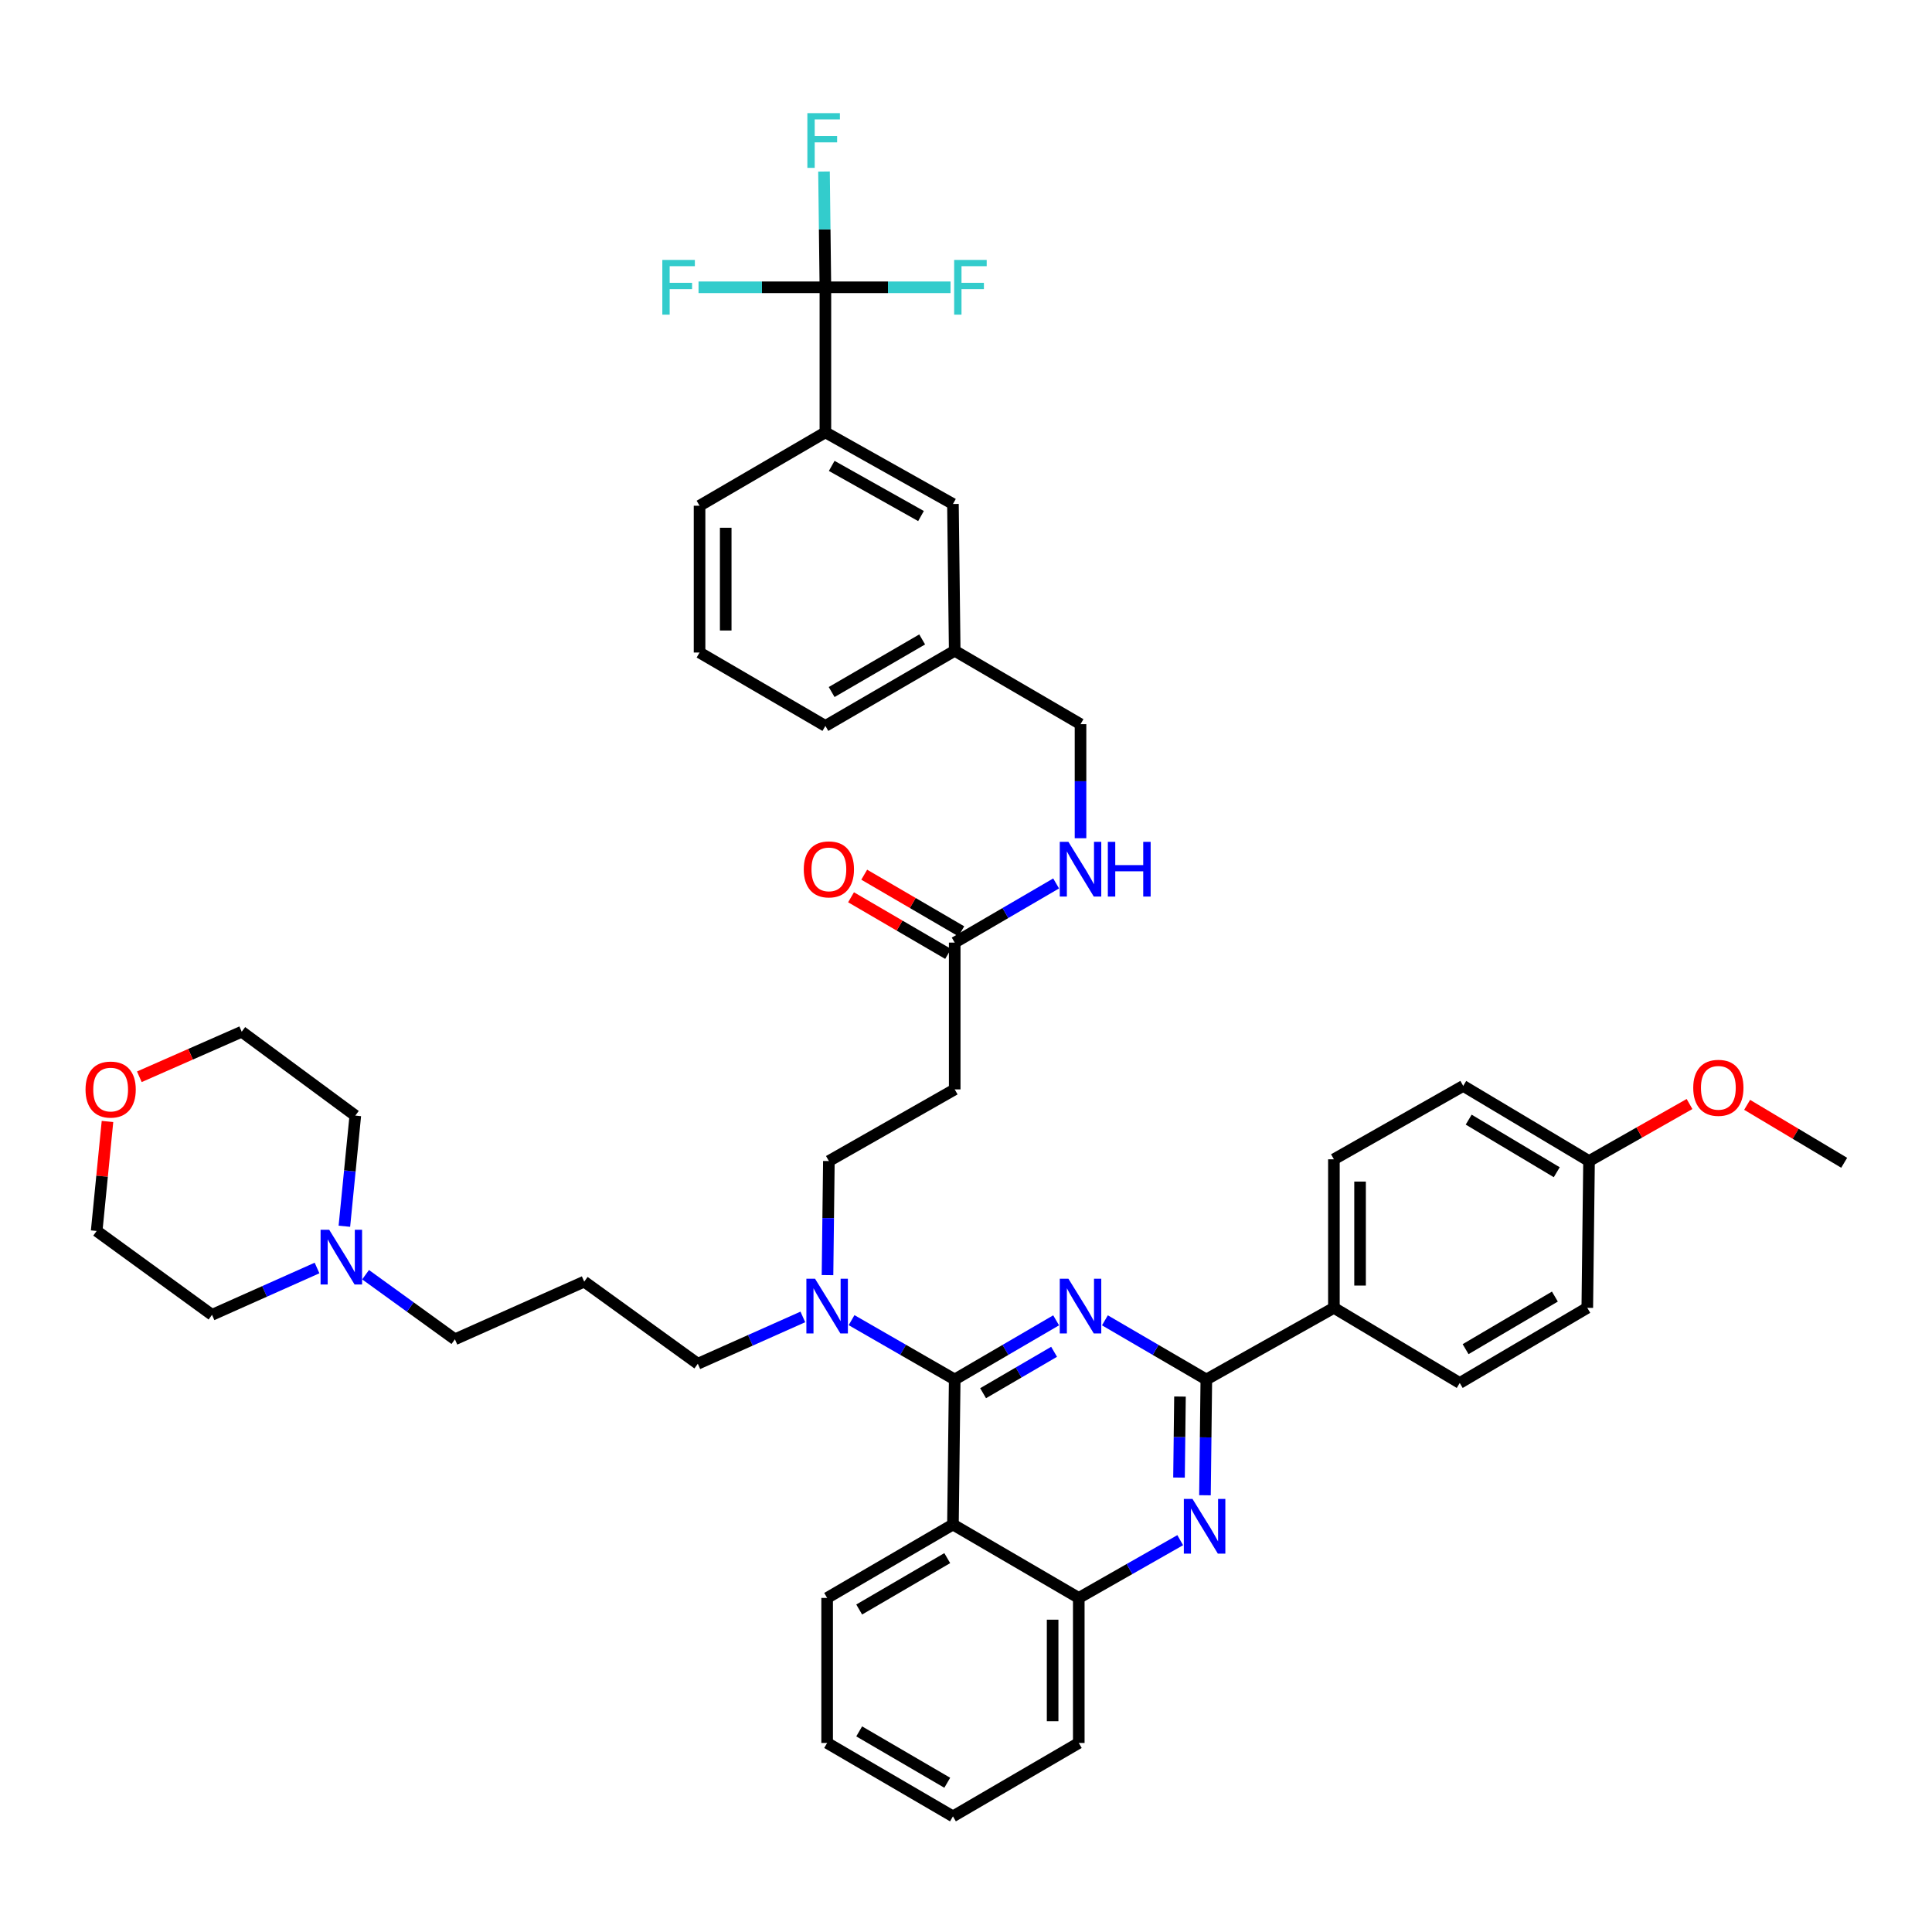 <?xml version='1.0' encoding='iso-8859-1'?>
<svg version='1.1' baseProfile='full'
              xmlns='http://www.w3.org/2000/svg'
                      xmlns:rdkit='http://www.rdkit.org/xml'
                      xmlns:xlink='http://www.w3.org/1999/xlink'
                  xml:space='preserve'
width='1000px' height='1000px' viewBox='0 0 1000 1000'>
<!-- END OF HEADER -->
<rect style='opacity:1.0;fill:#FFFFFF;stroke:none' width='1000' height='1000' x='0' y='0'> </rect>
<path class='bond-0' d='M 494.154,487.89 L 520.402,472.579' style='fill:none;fill-rule:evenodd;stroke:#000000;stroke-width:6px;stroke-linecap:butt;stroke-linejoin:miter;stroke-opacity:1' />
<path class='bond-0' d='M 520.402,472.579 L 546.65,457.268' style='fill:none;fill-rule:evenodd;stroke:#0000FF;stroke-width:6px;stroke-linecap:butt;stroke-linejoin:miter;stroke-opacity:1' />
<path class='bond-1' d='M 497.564,482.043 L 472.442,467.391' style='fill:none;fill-rule:evenodd;stroke:#000000;stroke-width:6px;stroke-linecap:butt;stroke-linejoin:miter;stroke-opacity:1' />
<path class='bond-1' d='M 472.442,467.391 L 447.32,452.738' style='fill:none;fill-rule:evenodd;stroke:#FF0000;stroke-width:6px;stroke-linecap:butt;stroke-linejoin:miter;stroke-opacity:1' />
<path class='bond-1' d='M 490.744,493.737 L 465.622,479.084' style='fill:none;fill-rule:evenodd;stroke:#000000;stroke-width:6px;stroke-linecap:butt;stroke-linejoin:miter;stroke-opacity:1' />
<path class='bond-1' d='M 465.622,479.084 L 440.5,464.432' style='fill:none;fill-rule:evenodd;stroke:#FF0000;stroke-width:6px;stroke-linecap:butt;stroke-linejoin:miter;stroke-opacity:1' />
<path class='bond-2' d='M 494.154,487.89 L 494.154,563.871' style='fill:none;fill-rule:evenodd;stroke:#000000;stroke-width:6px;stroke-linecap:butt;stroke-linejoin:miter;stroke-opacity:1' />
<path class='bond-3' d='M 559.275,433.866 L 559.275,404.349' style='fill:none;fill-rule:evenodd;stroke:#0000FF;stroke-width:6px;stroke-linecap:butt;stroke-linejoin:miter;stroke-opacity:1' />
<path class='bond-3' d='M 559.275,404.349 L 559.275,374.832' style='fill:none;fill-rule:evenodd;stroke:#000000;stroke-width:6px;stroke-linecap:butt;stroke-linejoin:miter;stroke-opacity:1' />
<path class='bond-4' d='M 427.22,148.701 L 427.22,223.78' style='fill:none;fill-rule:evenodd;stroke:#000000;stroke-width:6px;stroke-linecap:butt;stroke-linejoin:miter;stroke-opacity:1' />
<path class='bond-5' d='M 427.22,148.701 L 426.861,118.744' style='fill:none;fill-rule:evenodd;stroke:#000000;stroke-width:6px;stroke-linecap:butt;stroke-linejoin:miter;stroke-opacity:1' />
<path class='bond-5' d='M 426.861,118.744 L 426.503,88.787' style='fill:none;fill-rule:evenodd;stroke:#33CCCC;stroke-width:6px;stroke-linecap:butt;stroke-linejoin:miter;stroke-opacity:1' />
<path class='bond-6' d='M 427.22,148.701 L 394.389,148.701' style='fill:none;fill-rule:evenodd;stroke:#000000;stroke-width:6px;stroke-linecap:butt;stroke-linejoin:miter;stroke-opacity:1' />
<path class='bond-6' d='M 394.389,148.701 L 361.559,148.701' style='fill:none;fill-rule:evenodd;stroke:#33CCCC;stroke-width:6px;stroke-linecap:butt;stroke-linejoin:miter;stroke-opacity:1' />
<path class='bond-7' d='M 427.22,148.701 L 459.607,148.701' style='fill:none;fill-rule:evenodd;stroke:#000000;stroke-width:6px;stroke-linecap:butt;stroke-linejoin:miter;stroke-opacity:1' />
<path class='bond-7' d='M 459.607,148.701 L 491.994,148.701' style='fill:none;fill-rule:evenodd;stroke:#33CCCC;stroke-width:6px;stroke-linecap:butt;stroke-linejoin:miter;stroke-opacity:1' />
<path class='bond-8' d='M 427.22,223.78 L 493.244,260.864' style='fill:none;fill-rule:evenodd;stroke:#000000;stroke-width:6px;stroke-linecap:butt;stroke-linejoin:miter;stroke-opacity:1' />
<path class='bond-8' d='M 430.494,241.145 L 476.711,267.104' style='fill:none;fill-rule:evenodd;stroke:#000000;stroke-width:6px;stroke-linecap:butt;stroke-linejoin:miter;stroke-opacity:1' />
<path class='bond-9' d='M 427.22,223.78 L 362.091,261.767' style='fill:none;fill-rule:evenodd;stroke:#000000;stroke-width:6px;stroke-linecap:butt;stroke-linejoin:miter;stroke-opacity:1' />
<path class='bond-10' d='M 494.154,563.871 L 429.025,600.955' style='fill:none;fill-rule:evenodd;stroke:#000000;stroke-width:6px;stroke-linecap:butt;stroke-linejoin:miter;stroke-opacity:1' />
<path class='bond-11' d='M 429.025,600.955 L 428.67,630.476' style='fill:none;fill-rule:evenodd;stroke:#000000;stroke-width:6px;stroke-linecap:butt;stroke-linejoin:miter;stroke-opacity:1' />
<path class='bond-11' d='M 428.67,630.476 L 428.315,659.997' style='fill:none;fill-rule:evenodd;stroke:#0000FF;stroke-width:6px;stroke-linecap:butt;stroke-linejoin:miter;stroke-opacity:1' />
<path class='bond-12' d='M 415.551,681.639 L 388.37,693.758' style='fill:none;fill-rule:evenodd;stroke:#0000FF;stroke-width:6px;stroke-linecap:butt;stroke-linejoin:miter;stroke-opacity:1' />
<path class='bond-12' d='M 388.37,693.758 L 361.189,705.876' style='fill:none;fill-rule:evenodd;stroke:#000000;stroke-width:6px;stroke-linecap:butt;stroke-linejoin:miter;stroke-opacity:1' />
<path class='bond-13' d='M 440.767,683.308 L 467.461,698.665' style='fill:none;fill-rule:evenodd;stroke:#0000FF;stroke-width:6px;stroke-linecap:butt;stroke-linejoin:miter;stroke-opacity:1' />
<path class='bond-13' d='M 467.461,698.665 L 494.154,714.021' style='fill:none;fill-rule:evenodd;stroke:#000000;stroke-width:6px;stroke-linecap:butt;stroke-linejoin:miter;stroke-opacity:1' />
<path class='bond-14' d='M 428.123,902.157 L 493.244,940.144' style='fill:none;fill-rule:evenodd;stroke:#000000;stroke-width:6px;stroke-linecap:butt;stroke-linejoin:miter;stroke-opacity:1' />
<path class='bond-14' d='M 444.712,896.162 L 490.297,922.753' style='fill:none;fill-rule:evenodd;stroke:#000000;stroke-width:6px;stroke-linecap:butt;stroke-linejoin:miter;stroke-opacity:1' />
<path class='bond-15' d='M 428.123,902.157 L 428.123,827.086' style='fill:none;fill-rule:evenodd;stroke:#000000;stroke-width:6px;stroke-linecap:butt;stroke-linejoin:miter;stroke-opacity:1' />
<path class='bond-16' d='M 493.244,940.144 L 558.373,902.157' style='fill:none;fill-rule:evenodd;stroke:#000000;stroke-width:6px;stroke-linecap:butt;stroke-linejoin:miter;stroke-opacity:1' />
<path class='bond-17' d='M 558.373,902.157 L 558.373,827.086' style='fill:none;fill-rule:evenodd;stroke:#000000;stroke-width:6px;stroke-linecap:butt;stroke-linejoin:miter;stroke-opacity:1' />
<path class='bond-17' d='M 544.836,890.897 L 544.836,838.347' style='fill:none;fill-rule:evenodd;stroke:#000000;stroke-width:6px;stroke-linecap:butt;stroke-linejoin:miter;stroke-opacity:1' />
<path class='bond-18' d='M 428.123,827.086 L 493.244,789.092' style='fill:none;fill-rule:evenodd;stroke:#000000;stroke-width:6px;stroke-linecap:butt;stroke-linejoin:miter;stroke-opacity:1' />
<path class='bond-18' d='M 444.713,833.08 L 490.298,806.484' style='fill:none;fill-rule:evenodd;stroke:#000000;stroke-width:6px;stroke-linecap:butt;stroke-linejoin:miter;stroke-opacity:1' />
<path class='bond-19' d='M 493.244,789.092 L 558.373,827.086' style='fill:none;fill-rule:evenodd;stroke:#000000;stroke-width:6px;stroke-linecap:butt;stroke-linejoin:miter;stroke-opacity:1' />
<path class='bond-20' d='M 493.244,789.092 L 494.154,714.021' style='fill:none;fill-rule:evenodd;stroke:#000000;stroke-width:6px;stroke-linecap:butt;stroke-linejoin:miter;stroke-opacity:1' />
<path class='bond-21' d='M 558.373,827.086 L 584.627,812.136' style='fill:none;fill-rule:evenodd;stroke:#000000;stroke-width:6px;stroke-linecap:butt;stroke-linejoin:miter;stroke-opacity:1' />
<path class='bond-21' d='M 584.627,812.136 L 610.881,797.185' style='fill:none;fill-rule:evenodd;stroke:#0000FF;stroke-width:6px;stroke-linecap:butt;stroke-linejoin:miter;stroke-opacity:1' />
<path class='bond-22' d='M 623.685,773.942 L 624.041,743.982' style='fill:none;fill-rule:evenodd;stroke:#0000FF;stroke-width:6px;stroke-linecap:butt;stroke-linejoin:miter;stroke-opacity:1' />
<path class='bond-22' d='M 624.041,743.982 L 624.397,714.021' style='fill:none;fill-rule:evenodd;stroke:#000000;stroke-width:6px;stroke-linecap:butt;stroke-linejoin:miter;stroke-opacity:1' />
<path class='bond-22' d='M 610.255,764.793 L 610.504,743.821' style='fill:none;fill-rule:evenodd;stroke:#0000FF;stroke-width:6px;stroke-linecap:butt;stroke-linejoin:miter;stroke-opacity:1' />
<path class='bond-22' d='M 610.504,743.821 L 610.754,722.848' style='fill:none;fill-rule:evenodd;stroke:#000000;stroke-width:6px;stroke-linecap:butt;stroke-linejoin:miter;stroke-opacity:1' />
<path class='bond-23' d='M 624.397,714.021 L 598.148,698.71' style='fill:none;fill-rule:evenodd;stroke:#000000;stroke-width:6px;stroke-linecap:butt;stroke-linejoin:miter;stroke-opacity:1' />
<path class='bond-23' d='M 598.148,698.71 L 571.9,683.398' style='fill:none;fill-rule:evenodd;stroke:#0000FF;stroke-width:6px;stroke-linecap:butt;stroke-linejoin:miter;stroke-opacity:1' />
<path class='bond-24' d='M 624.397,714.021 L 690.428,676.937' style='fill:none;fill-rule:evenodd;stroke:#000000;stroke-width:6px;stroke-linecap:butt;stroke-linejoin:miter;stroke-opacity:1' />
<path class='bond-25' d='M 546.65,683.398 L 520.402,698.71' style='fill:none;fill-rule:evenodd;stroke:#0000FF;stroke-width:6px;stroke-linecap:butt;stroke-linejoin:miter;stroke-opacity:1' />
<path class='bond-25' d='M 520.402,698.71 L 494.154,714.021' style='fill:none;fill-rule:evenodd;stroke:#000000;stroke-width:6px;stroke-linecap:butt;stroke-linejoin:miter;stroke-opacity:1' />
<path class='bond-25' d='M 545.597,699.685 L 527.223,710.403' style='fill:none;fill-rule:evenodd;stroke:#0000FF;stroke-width:6px;stroke-linecap:butt;stroke-linejoin:miter;stroke-opacity:1' />
<path class='bond-25' d='M 527.223,710.403 L 508.849,721.121' style='fill:none;fill-rule:evenodd;stroke:#000000;stroke-width:6px;stroke-linecap:butt;stroke-linejoin:miter;stroke-opacity:1' />
<path class='bond-26' d='M 235.459,693.219 L 302.392,663.369' style='fill:none;fill-rule:evenodd;stroke:#000000;stroke-width:6px;stroke-linecap:butt;stroke-linejoin:miter;stroke-opacity:1' />
<path class='bond-27' d='M 235.459,693.219 L 212.341,676.501' style='fill:none;fill-rule:evenodd;stroke:#000000;stroke-width:6px;stroke-linecap:butt;stroke-linejoin:miter;stroke-opacity:1' />
<path class='bond-27' d='M 212.341,676.501 L 189.224,659.783' style='fill:none;fill-rule:evenodd;stroke:#0000FF;stroke-width:6px;stroke-linecap:butt;stroke-linejoin:miter;stroke-opacity:1' />
<path class='bond-28' d='M 361.189,705.876 L 302.392,663.369' style='fill:none;fill-rule:evenodd;stroke:#000000;stroke-width:6px;stroke-linecap:butt;stroke-linejoin:miter;stroke-opacity:1' />
<path class='bond-29' d='M 178.25,634.704 L 181.077,606.071' style='fill:none;fill-rule:evenodd;stroke:#0000FF;stroke-width:6px;stroke-linecap:butt;stroke-linejoin:miter;stroke-opacity:1' />
<path class='bond-29' d='M 181.077,606.071 L 183.905,577.438' style='fill:none;fill-rule:evenodd;stroke:#000000;stroke-width:6px;stroke-linecap:butt;stroke-linejoin:miter;stroke-opacity:1' />
<path class='bond-30' d='M 164.098,656.311 L 136.917,668.433' style='fill:none;fill-rule:evenodd;stroke:#0000FF;stroke-width:6px;stroke-linecap:butt;stroke-linejoin:miter;stroke-opacity:1' />
<path class='bond-30' d='M 136.917,668.433 L 109.736,680.554' style='fill:none;fill-rule:evenodd;stroke:#000000;stroke-width:6px;stroke-linecap:butt;stroke-linejoin:miter;stroke-opacity:1' />
<path class='bond-31' d='M 183.905,577.438 L 125.116,534.022' style='fill:none;fill-rule:evenodd;stroke:#000000;stroke-width:6px;stroke-linecap:butt;stroke-linejoin:miter;stroke-opacity:1' />
<path class='bond-32' d='M 125.116,534.022 L 98.62,545.679' style='fill:none;fill-rule:evenodd;stroke:#000000;stroke-width:6px;stroke-linecap:butt;stroke-linejoin:miter;stroke-opacity:1' />
<path class='bond-32' d='M 98.62,545.679 L 72.125,557.336' style='fill:none;fill-rule:evenodd;stroke:#FF0000;stroke-width:6px;stroke-linecap:butt;stroke-linejoin:miter;stroke-opacity:1' />
<path class='bond-33' d='M 55.633,580.472 L 52.835,608.804' style='fill:none;fill-rule:evenodd;stroke:#FF0000;stroke-width:6px;stroke-linecap:butt;stroke-linejoin:miter;stroke-opacity:1' />
<path class='bond-33' d='M 52.835,608.804 L 50.037,637.137' style='fill:none;fill-rule:evenodd;stroke:#000000;stroke-width:6px;stroke-linecap:butt;stroke-linejoin:miter;stroke-opacity:1' />
<path class='bond-34' d='M 690.428,676.937 L 690.428,600.053' style='fill:none;fill-rule:evenodd;stroke:#000000;stroke-width:6px;stroke-linecap:butt;stroke-linejoin:miter;stroke-opacity:1' />
<path class='bond-34' d='M 703.965,665.404 L 703.965,611.586' style='fill:none;fill-rule:evenodd;stroke:#000000;stroke-width:6px;stroke-linecap:butt;stroke-linejoin:miter;stroke-opacity:1' />
<path class='bond-35' d='M 690.428,676.937 L 755.557,715.826' style='fill:none;fill-rule:evenodd;stroke:#000000;stroke-width:6px;stroke-linecap:butt;stroke-linejoin:miter;stroke-opacity:1' />
<path class='bond-36' d='M 690.428,600.053 L 757.362,562.066' style='fill:none;fill-rule:evenodd;stroke:#000000;stroke-width:6px;stroke-linecap:butt;stroke-linejoin:miter;stroke-opacity:1' />
<path class='bond-37' d='M 755.557,715.826 L 821.58,676.937' style='fill:none;fill-rule:evenodd;stroke:#000000;stroke-width:6px;stroke-linecap:butt;stroke-linejoin:miter;stroke-opacity:1' />
<path class='bond-37' d='M 758.59,698.328 L 804.806,671.106' style='fill:none;fill-rule:evenodd;stroke:#000000;stroke-width:6px;stroke-linecap:butt;stroke-linejoin:miter;stroke-opacity:1' />
<path class='bond-38' d='M 822.483,600.955 L 821.58,676.937' style='fill:none;fill-rule:evenodd;stroke:#000000;stroke-width:6px;stroke-linecap:butt;stroke-linejoin:miter;stroke-opacity:1' />
<path class='bond-39' d='M 822.483,600.955 L 848.488,586.197' style='fill:none;fill-rule:evenodd;stroke:#000000;stroke-width:6px;stroke-linecap:butt;stroke-linejoin:miter;stroke-opacity:1' />
<path class='bond-39' d='M 848.488,586.197 L 874.493,571.438' style='fill:none;fill-rule:evenodd;stroke:#FF0000;stroke-width:6px;stroke-linecap:butt;stroke-linejoin:miter;stroke-opacity:1' />
<path class='bond-40' d='M 822.483,600.955 L 757.362,562.066' style='fill:none;fill-rule:evenodd;stroke:#000000;stroke-width:6px;stroke-linecap:butt;stroke-linejoin:miter;stroke-opacity:1' />
<path class='bond-40' d='M 805.774,606.745 L 760.189,579.522' style='fill:none;fill-rule:evenodd;stroke:#000000;stroke-width:6px;stroke-linecap:butt;stroke-linejoin:miter;stroke-opacity:1' />
<path class='bond-41' d='M 904.313,571.863 L 929.429,586.861' style='fill:none;fill-rule:evenodd;stroke:#FF0000;stroke-width:6px;stroke-linecap:butt;stroke-linejoin:miter;stroke-opacity:1' />
<path class='bond-41' d='M 929.429,586.861 L 954.545,601.858' style='fill:none;fill-rule:evenodd;stroke:#000000;stroke-width:6px;stroke-linecap:butt;stroke-linejoin:miter;stroke-opacity:1' />
<path class='bond-42' d='M 50.037,637.137 L 109.736,680.554' style='fill:none;fill-rule:evenodd;stroke:#000000;stroke-width:6px;stroke-linecap:butt;stroke-linejoin:miter;stroke-opacity:1' />
<path class='bond-43' d='M 493.244,260.864 L 494.154,336.838' style='fill:none;fill-rule:evenodd;stroke:#000000;stroke-width:6px;stroke-linecap:butt;stroke-linejoin:miter;stroke-opacity:1' />
<path class='bond-44' d='M 494.154,336.838 L 559.275,374.832' style='fill:none;fill-rule:evenodd;stroke:#000000;stroke-width:6px;stroke-linecap:butt;stroke-linejoin:miter;stroke-opacity:1' />
<path class='bond-45' d='M 494.154,336.838 L 427.22,375.735' style='fill:none;fill-rule:evenodd;stroke:#000000;stroke-width:6px;stroke-linecap:butt;stroke-linejoin:miter;stroke-opacity:1' />
<path class='bond-45' d='M 477.312,330.968 L 430.459,358.196' style='fill:none;fill-rule:evenodd;stroke:#000000;stroke-width:6px;stroke-linecap:butt;stroke-linejoin:miter;stroke-opacity:1' />
<path class='bond-46' d='M 362.091,261.767 L 362.091,337.748' style='fill:none;fill-rule:evenodd;stroke:#000000;stroke-width:6px;stroke-linecap:butt;stroke-linejoin:miter;stroke-opacity:1' />
<path class='bond-46' d='M 375.629,273.164 L 375.629,326.351' style='fill:none;fill-rule:evenodd;stroke:#000000;stroke-width:6px;stroke-linecap:butt;stroke-linejoin:miter;stroke-opacity:1' />
<path class='bond-47' d='M 362.091,337.748 L 427.22,375.735' style='fill:none;fill-rule:evenodd;stroke:#000000;stroke-width:6px;stroke-linecap:butt;stroke-linejoin:miter;stroke-opacity:1' />
<path  class='atom-1' d='M 553.015 435.743
L 562.295 450.743
Q 563.215 452.223, 564.695 454.903
Q 566.175 457.583, 566.255 457.743
L 566.255 435.743
L 570.015 435.743
L 570.015 464.063
L 566.135 464.063
L 556.175 447.663
Q 555.015 445.743, 553.775 443.543
Q 552.575 441.343, 552.215 440.663
L 552.215 464.063
L 548.535 464.063
L 548.535 435.743
L 553.015 435.743
' fill='#0000FF'/>
<path  class='atom-1' d='M 573.415 435.743
L 577.255 435.743
L 577.255 447.783
L 591.735 447.783
L 591.735 435.743
L 595.575 435.743
L 595.575 464.063
L 591.735 464.063
L 591.735 450.983
L 577.255 450.983
L 577.255 464.063
L 573.415 464.063
L 573.415 435.743
' fill='#0000FF'/>
<path  class='atom-2' d='M 416.025 449.983
Q 416.025 443.183, 419.385 439.383
Q 422.745 435.583, 429.025 435.583
Q 435.305 435.583, 438.665 439.383
Q 442.025 443.183, 442.025 449.983
Q 442.025 456.863, 438.625 460.783
Q 435.225 464.663, 429.025 464.663
Q 422.785 464.663, 419.385 460.783
Q 416.025 456.903, 416.025 449.983
M 429.025 461.463
Q 433.345 461.463, 435.665 458.583
Q 438.025 455.663, 438.025 449.983
Q 438.025 444.423, 435.665 441.623
Q 433.345 438.783, 429.025 438.783
Q 424.705 438.783, 422.345 441.583
Q 420.025 444.383, 420.025 449.983
Q 420.025 455.703, 422.345 458.583
Q 424.705 461.463, 429.025 461.463
' fill='#FF0000'/>
<path  class='atom-7' d='M 421.863 661.874
L 431.143 676.874
Q 432.063 678.354, 433.543 681.034
Q 435.023 683.714, 435.103 683.874
L 435.103 661.874
L 438.863 661.874
L 438.863 690.194
L 434.983 690.194
L 425.023 673.794
Q 423.863 671.874, 422.623 669.674
Q 421.423 667.474, 421.063 666.794
L 421.063 690.194
L 417.383 690.194
L 417.383 661.874
L 421.863 661.874
' fill='#0000FF'/>
<path  class='atom-14' d='M 617.234 775.842
L 626.514 790.842
Q 627.434 792.322, 628.914 795.002
Q 630.394 797.682, 630.474 797.842
L 630.474 775.842
L 634.234 775.842
L 634.234 804.162
L 630.354 804.162
L 620.394 787.762
Q 619.234 785.842, 617.994 783.642
Q 616.794 781.442, 616.434 780.762
L 616.434 804.162
L 612.754 804.162
L 612.754 775.842
L 617.234 775.842
' fill='#0000FF'/>
<path  class='atom-16' d='M 553.015 661.874
L 562.295 676.874
Q 563.215 678.354, 564.695 681.034
Q 566.175 683.714, 566.255 683.874
L 566.255 661.874
L 570.015 661.874
L 570.015 690.194
L 566.135 690.194
L 556.175 673.794
Q 555.015 671.874, 553.775 669.674
Q 552.575 667.474, 552.215 666.794
L 552.215 690.194
L 548.535 690.194
L 548.535 661.874
L 553.015 661.874
' fill='#0000FF'/>
<path  class='atom-21' d='M 170.41 636.545
L 179.69 651.545
Q 180.61 653.025, 182.09 655.705
Q 183.57 658.385, 183.65 658.545
L 183.65 636.545
L 187.41 636.545
L 187.41 664.865
L 183.53 664.865
L 173.57 648.465
Q 172.41 646.545, 171.17 644.345
Q 169.97 642.145, 169.61 641.465
L 169.61 664.865
L 165.93 664.865
L 165.93 636.545
L 170.41 636.545
' fill='#0000FF'/>
<path  class='atom-24' d='M 44.272 563.951
Q 44.272 557.151, 47.632 553.351
Q 50.992 549.551, 57.272 549.551
Q 63.552 549.551, 66.912 553.351
Q 70.272 557.151, 70.272 563.951
Q 70.272 570.831, 66.872 574.751
Q 63.472 578.631, 57.272 578.631
Q 51.032 578.631, 47.632 574.751
Q 44.272 570.871, 44.272 563.951
M 57.272 575.431
Q 61.592 575.431, 63.912 572.551
Q 66.272 569.631, 66.272 563.951
Q 66.272 558.391, 63.912 555.591
Q 61.592 552.751, 57.272 552.751
Q 52.952 552.751, 50.592 555.551
Q 48.272 558.351, 48.272 563.951
Q 48.272 569.671, 50.592 572.551
Q 52.952 575.431, 57.272 575.431
' fill='#FF0000'/>
<path  class='atom-31' d='M 876.417 563.049
Q 876.417 556.249, 879.777 552.449
Q 883.137 548.649, 889.417 548.649
Q 895.697 548.649, 899.057 552.449
Q 902.417 556.249, 902.417 563.049
Q 902.417 569.929, 899.017 573.849
Q 895.617 577.729, 889.417 577.729
Q 883.177 577.729, 879.777 573.849
Q 876.417 569.969, 876.417 563.049
M 889.417 574.529
Q 893.737 574.529, 896.057 571.649
Q 898.417 568.729, 898.417 563.049
Q 898.417 557.489, 896.057 554.689
Q 893.737 551.849, 889.417 551.849
Q 885.097 551.849, 882.737 554.649
Q 880.417 557.449, 880.417 563.049
Q 880.417 568.769, 882.737 571.649
Q 885.097 574.529, 889.417 574.529
' fill='#FF0000'/>
<path  class='atom-36' d='M 417.89 58.568
L 434.73 58.568
L 434.73 61.808
L 421.69 61.808
L 421.69 70.408
L 433.29 70.408
L 433.29 73.688
L 421.69 73.688
L 421.69 86.888
L 417.89 86.888
L 417.89 58.568
' fill='#33CCCC'/>
<path  class='atom-37' d='M 342.819 134.541
L 359.659 134.541
L 359.659 137.781
L 346.619 137.781
L 346.619 146.381
L 358.219 146.381
L 358.219 149.661
L 346.619 149.661
L 346.619 162.861
L 342.819 162.861
L 342.819 134.541
' fill='#33CCCC'/>
<path  class='atom-38' d='M 493.871 134.541
L 510.711 134.541
L 510.711 137.781
L 497.671 137.781
L 497.671 146.381
L 509.271 146.381
L 509.271 149.661
L 497.671 149.661
L 497.671 162.861
L 493.871 162.861
L 493.871 134.541
' fill='#33CCCC'/>
</svg>
